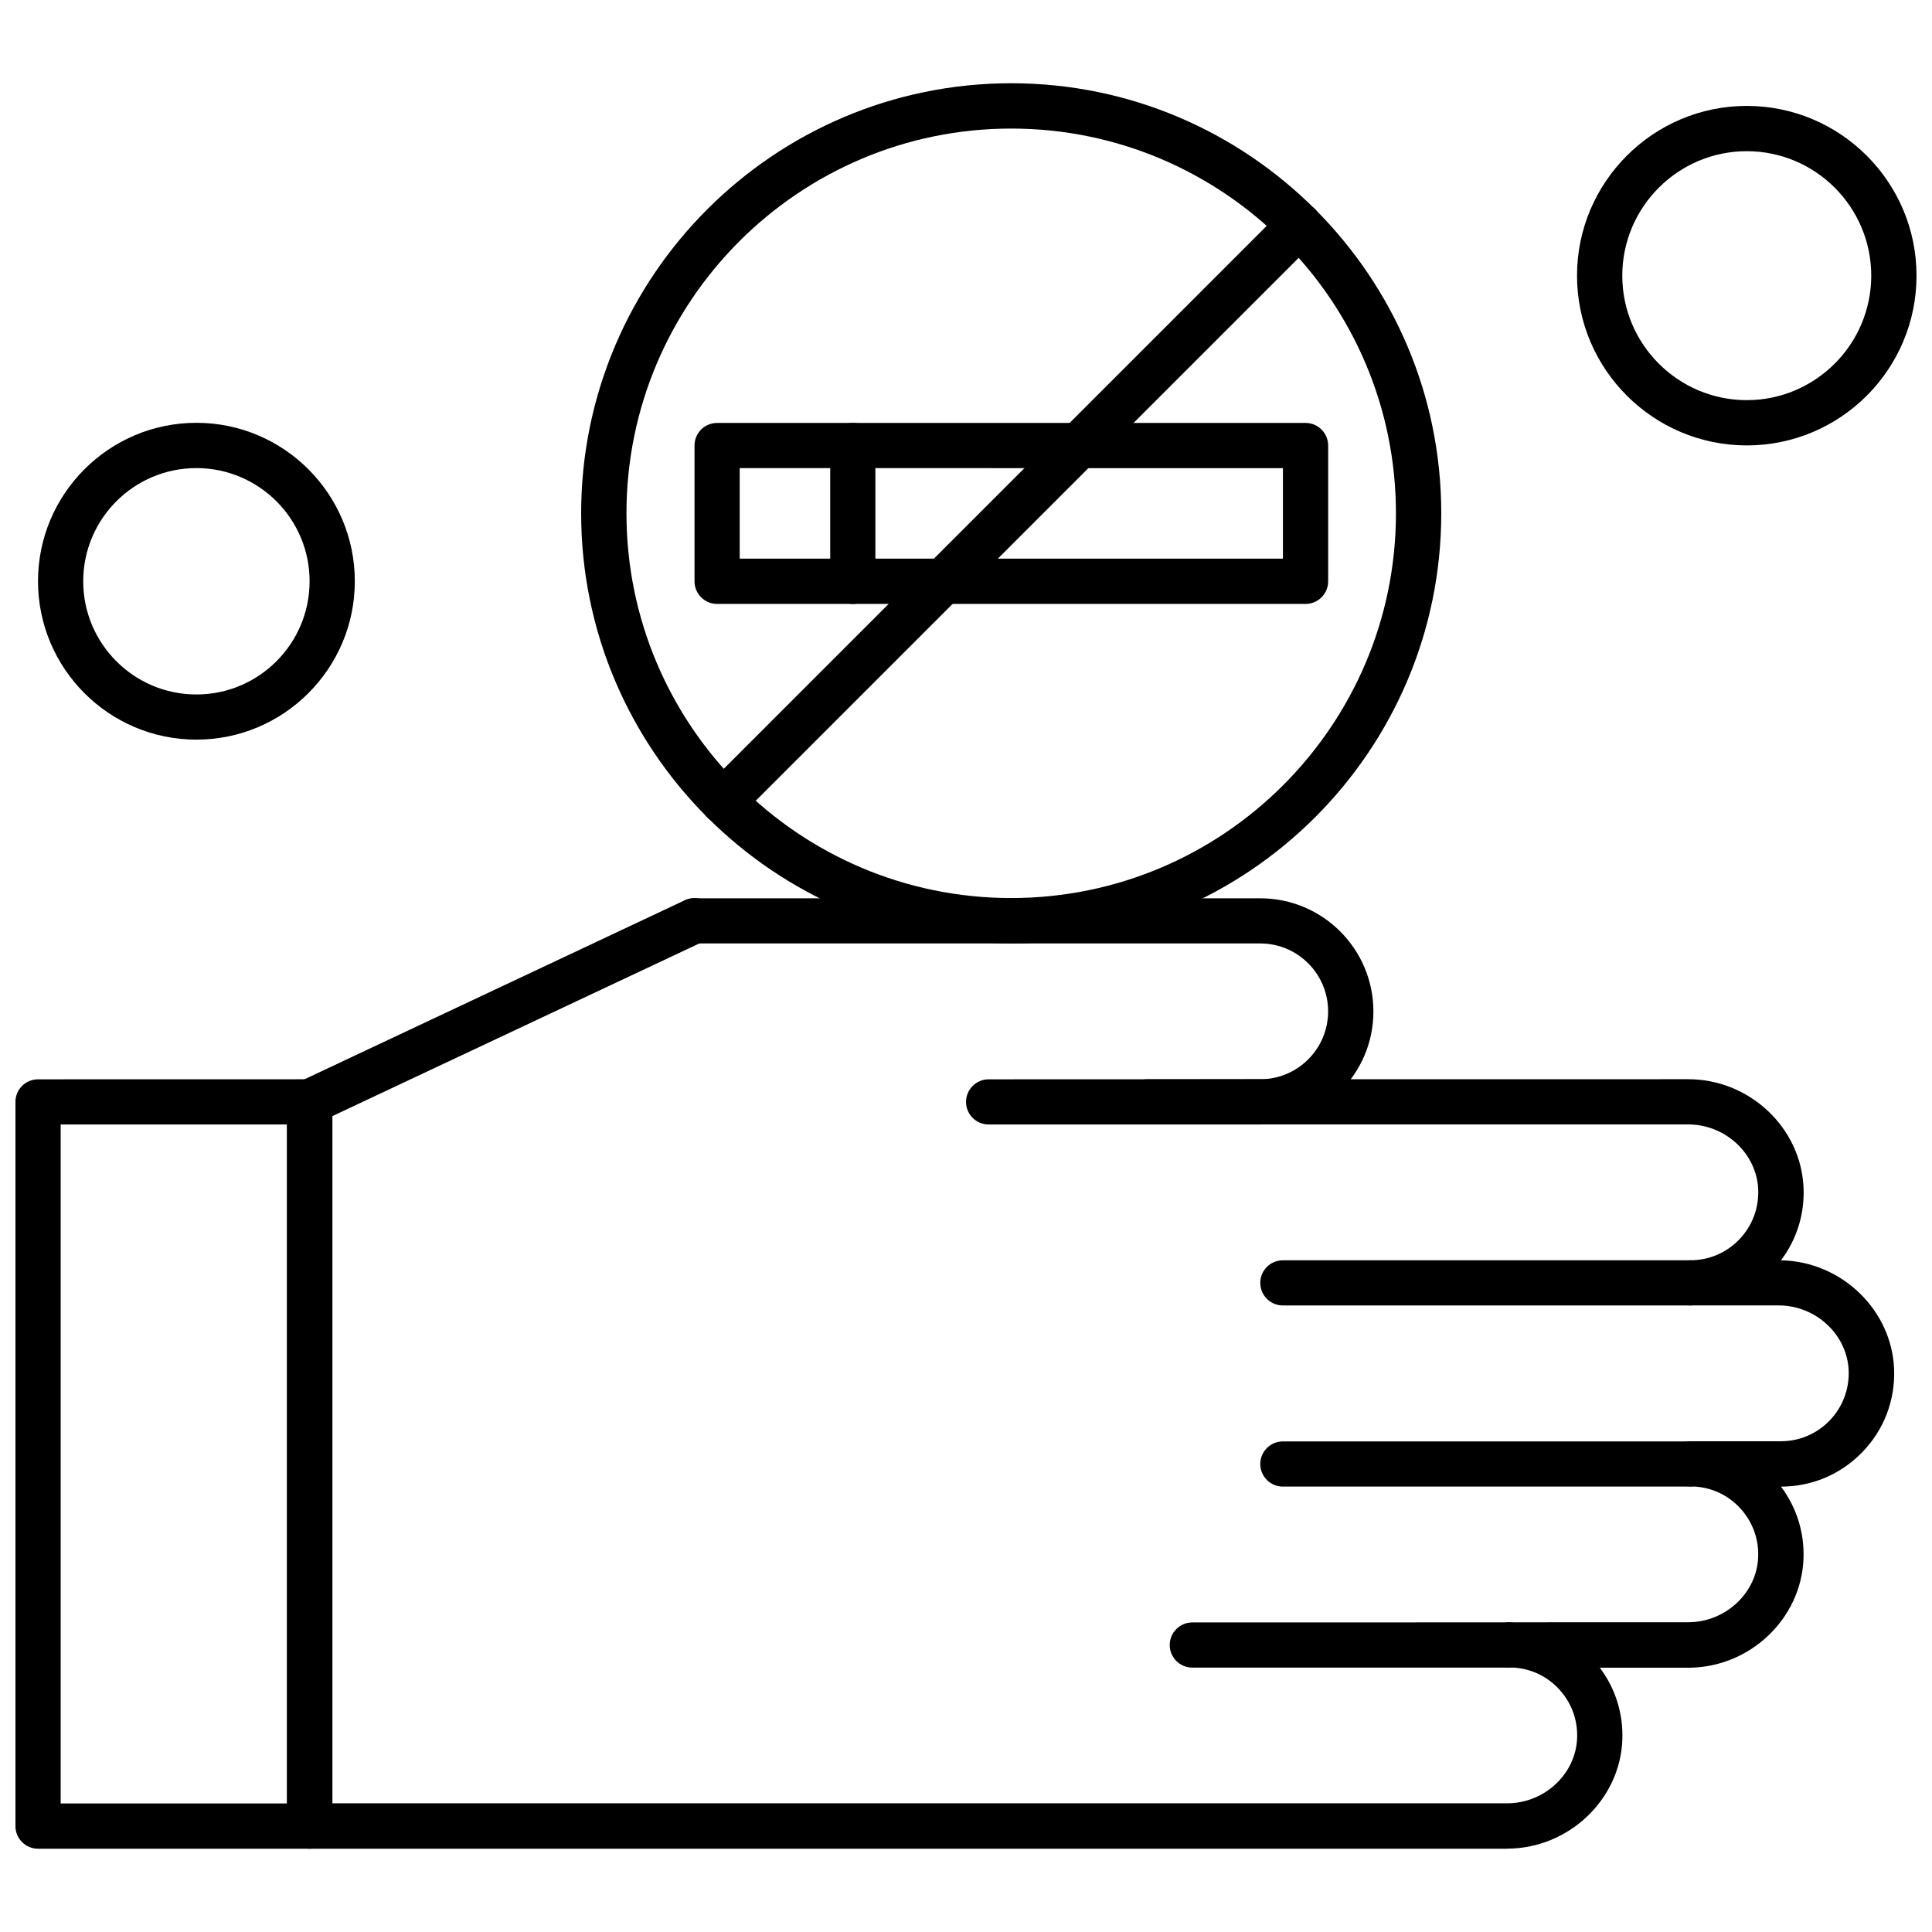 <?xml version="1.0" encoding="UTF-8"?>
<!-- Uploaded to: SVG Repo, www.svgrepo.com, Generator: SVG Repo Mixer Tools -->
<svg width="800px" height="800px" version="1.1" viewBox="144 144 512 512" xmlns="http://www.w3.org/2000/svg">
 <defs>
  <clipPath id="b">
   <path d="m148.09 430h84.906v204h-84.906z"/>
  </clipPath>
  <clipPath id="a">
   <path d="m561 172h90.902v91h-90.902z"/>
  </clipPath>
 </defs>
 <path d="m543.93 585.93h-83.957c-3.301 0-5.984-2.684-5.984-5.984s2.684-5.984 5.984-5.984l83.957-0.016c3.301 0 5.984 2.684 5.984 5.984 0 3.301-2.652 6-5.984 6z" fill-rule="evenodd"/>
 <path d="m591.94 537.96h-107.97c-3.301 0-5.984-2.684-5.984-5.984 0-3.301 2.684-5.984 5.984-5.984h107.97c3.301 0 5.984 2.684 5.984 5.984 0 3.301-2.684 5.984-5.984 5.984z" fill-rule="evenodd"/>
 <path d="m591.94 489.96h-107.97c-3.301 0-5.984-2.684-5.984-5.984 0-3.301 2.684-5.984 5.984-5.984h107.97c3.301 0 5.984 2.684 5.984 5.984 0 3.301-2.684 5.984-5.984 5.984z" fill-rule="evenodd"/>
 <path d="m543.39 633.93h-317.33c-3.301 0-5.984-2.684-5.984-5.984v-191.93c0-2.309 1.332-4.422 3.445-5.445l101.96-47.996c3.008-1.414 6.57-0.113 7.984 2.863 1.414 3.008 0.113 6.57-2.863 7.984l-98.508 46.352v182.12h311.31c9.902 0 18.227-7.789 18.551-17.332 0.18-4.941-1.625-9.609-5.039-13.172-3.414-3.559-8.016-5.496-12.957-5.496-3.301 0-5.984-2.684-5.984-5.984 0-3.301 2.684-5.984 5.984-5.984l47.426-0.016c9.902 0 18.227-7.789 18.551-17.332 0.18-4.941-1.625-9.609-5.039-13.168-3.414-3.562-8.016-5.496-12.957-5.496-3.301 0-5.984-2.684-5.984-5.984 0-3.301 2.684-5.984 5.984-5.984h23.98c4.926 0 9.512-1.934 12.957-5.496 3.414-3.559 5.203-8.211 5.039-13.168-0.34-9.543-8.648-17.332-18.551-17.332h-23.414c-3.301 0-5.984-2.684-5.984-5.984s2.684-5.984 5.984-5.984c4.926 0 9.512-1.934 12.957-5.496 3.414-3.559 5.203-8.211 5.039-13.168-0.34-9.543-8.648-17.332-18.551-17.332h-143.38c-3.301 0-5.984-2.684-5.984-5.984 0-3.301 2.684-5.984 5.984-5.984l143.4-0.016c16.289 0 29.98 12.957 30.547 28.906 0.262 6.973-1.855 13.625-5.984 19.086 16.031 0.293 29.395 13.137 29.98 28.906 0.293 8.211-2.684 16-8.391 21.902-5.707 5.902-13.363 9.168-21.59 9.168 4.113 5.465 6.227 12.129 5.969 19.09-0.586 15.949-14.258 28.906-30.547 28.906h-23.43c4.113 5.461 6.227 12.129 5.969 19.086-0.586 15.898-14.289 28.859-30.547 28.859z" fill-rule="evenodd"/>
 <path d="m477.97 442h-71.977c-3.301 0-5.984-2.684-5.984-5.984s2.684-5.984 5.984-5.984l71.977-0.016c9.918 0 17.996-8.062 17.996-17.996 0-9.934-8.066-17.996-17.996-17.996h-149.95c-3.301 0-5.984-2.684-5.984-5.984 0-3.301 2.684-5.984 5.984-5.984h149.95c16.551 0 29.996 13.445 29.996 29.996s-13.477 29.949-29.996 29.949z" fill-rule="evenodd"/>
 <g clip-path="url(#b)">
  <path d="m226.07 633.93h-71.992c-3.301 0-5.984-2.684-5.984-5.984v-191.93c0-3.332 2.684-5.984 5.984-5.984l71.992-0.016c3.301 0 5.984 2.684 5.984 5.984v191.93c0 3.316-2.684 6-5.984 6zm-65.992-12h59.977v-179.93h-59.977z" fill-rule="evenodd"/>
 </g>
 <path d="m411.98 394c-62.84 0-113.97-51.117-113.97-113.97 0-62.84 51.117-113.97 113.97-113.97 62.836 0 113.97 51.117 113.97 113.97 0 62.84-51.133 113.97-113.97 113.97zm0-215.93c-56.223 0-101.96 45.734-101.96 101.96s45.734 101.96 101.96 101.96c56.223 0 101.96-45.734 101.96-101.96s-45.719-101.96-101.96-101.96z" fill-rule="evenodd"/>
 <path d="m489.99 304.05h-155.95c-3.301 0-5.984-2.684-5.984-5.984v-35.996c0-3.332 2.684-5.984 5.984-5.984h155.95c3.301 0 5.984 2.684 5.984 5.984v35.996c0 3.301-2.684 5.984-5.984 5.984zm-149.96-12h143.96v-23.98l-143.96-0.016z" fill-rule="evenodd"/>
 <path d="m335.66 362.38c-1.527 0-3.074-0.586-4.258-1.773-2.34-2.344-2.34-6.129 0-8.469l152.68-152.68c2.34-2.34 6.129-2.34 8.469 0 2.344 2.344 2.344 6.129 0 8.473l-152.68 152.68c-1.152 1.188-2.684 1.773-4.211 1.773z" fill-rule="evenodd"/>
 <path d="m370 304.05c-3.301 0-5.984-2.684-5.984-5.984v-35.996c0-3.332 2.684-5.984 5.984-5.984s5.984 2.684 5.984 5.984v35.996c0.031 3.301-2.648 5.984-5.984 5.984z" fill-rule="evenodd"/>
 <g clip-path="url(#a)">
  <path d="m606.91 262.04c-24.793 0-44.984-20.191-44.984-44.988 0-24.793 20.191-44.984 44.984-44.984 24.793 0 44.988 20.16 44.988 44.984 0 24.828-20.16 44.988-44.988 44.988zm0-77.973c-18.191 0-32.988 14.812-32.988 32.988 0 18.191 14.812 32.988 32.988 32.988 18.176 0 32.988-14.812 32.988-32.988s-14.777-32.988-32.988-32.988z" fill-rule="evenodd"/>
 </g>
 <path d="m196.05 340.01c-23.152 0-41.977-18.828-41.977-41.98s18.828-41.98 41.977-41.98c23.152 0 41.98 18.828 41.98 41.98 0.016 23.137-18.828 41.98-41.98 41.98zm0-71.961c-16.551 0-29.996 13.445-29.996 29.996s13.445 29.996 29.996 29.996c16.551 0 29.996-13.445 29.996-29.996 0.016-16.535-13.445-29.996-29.996-29.996z" fill-rule="evenodd"/>
</svg>